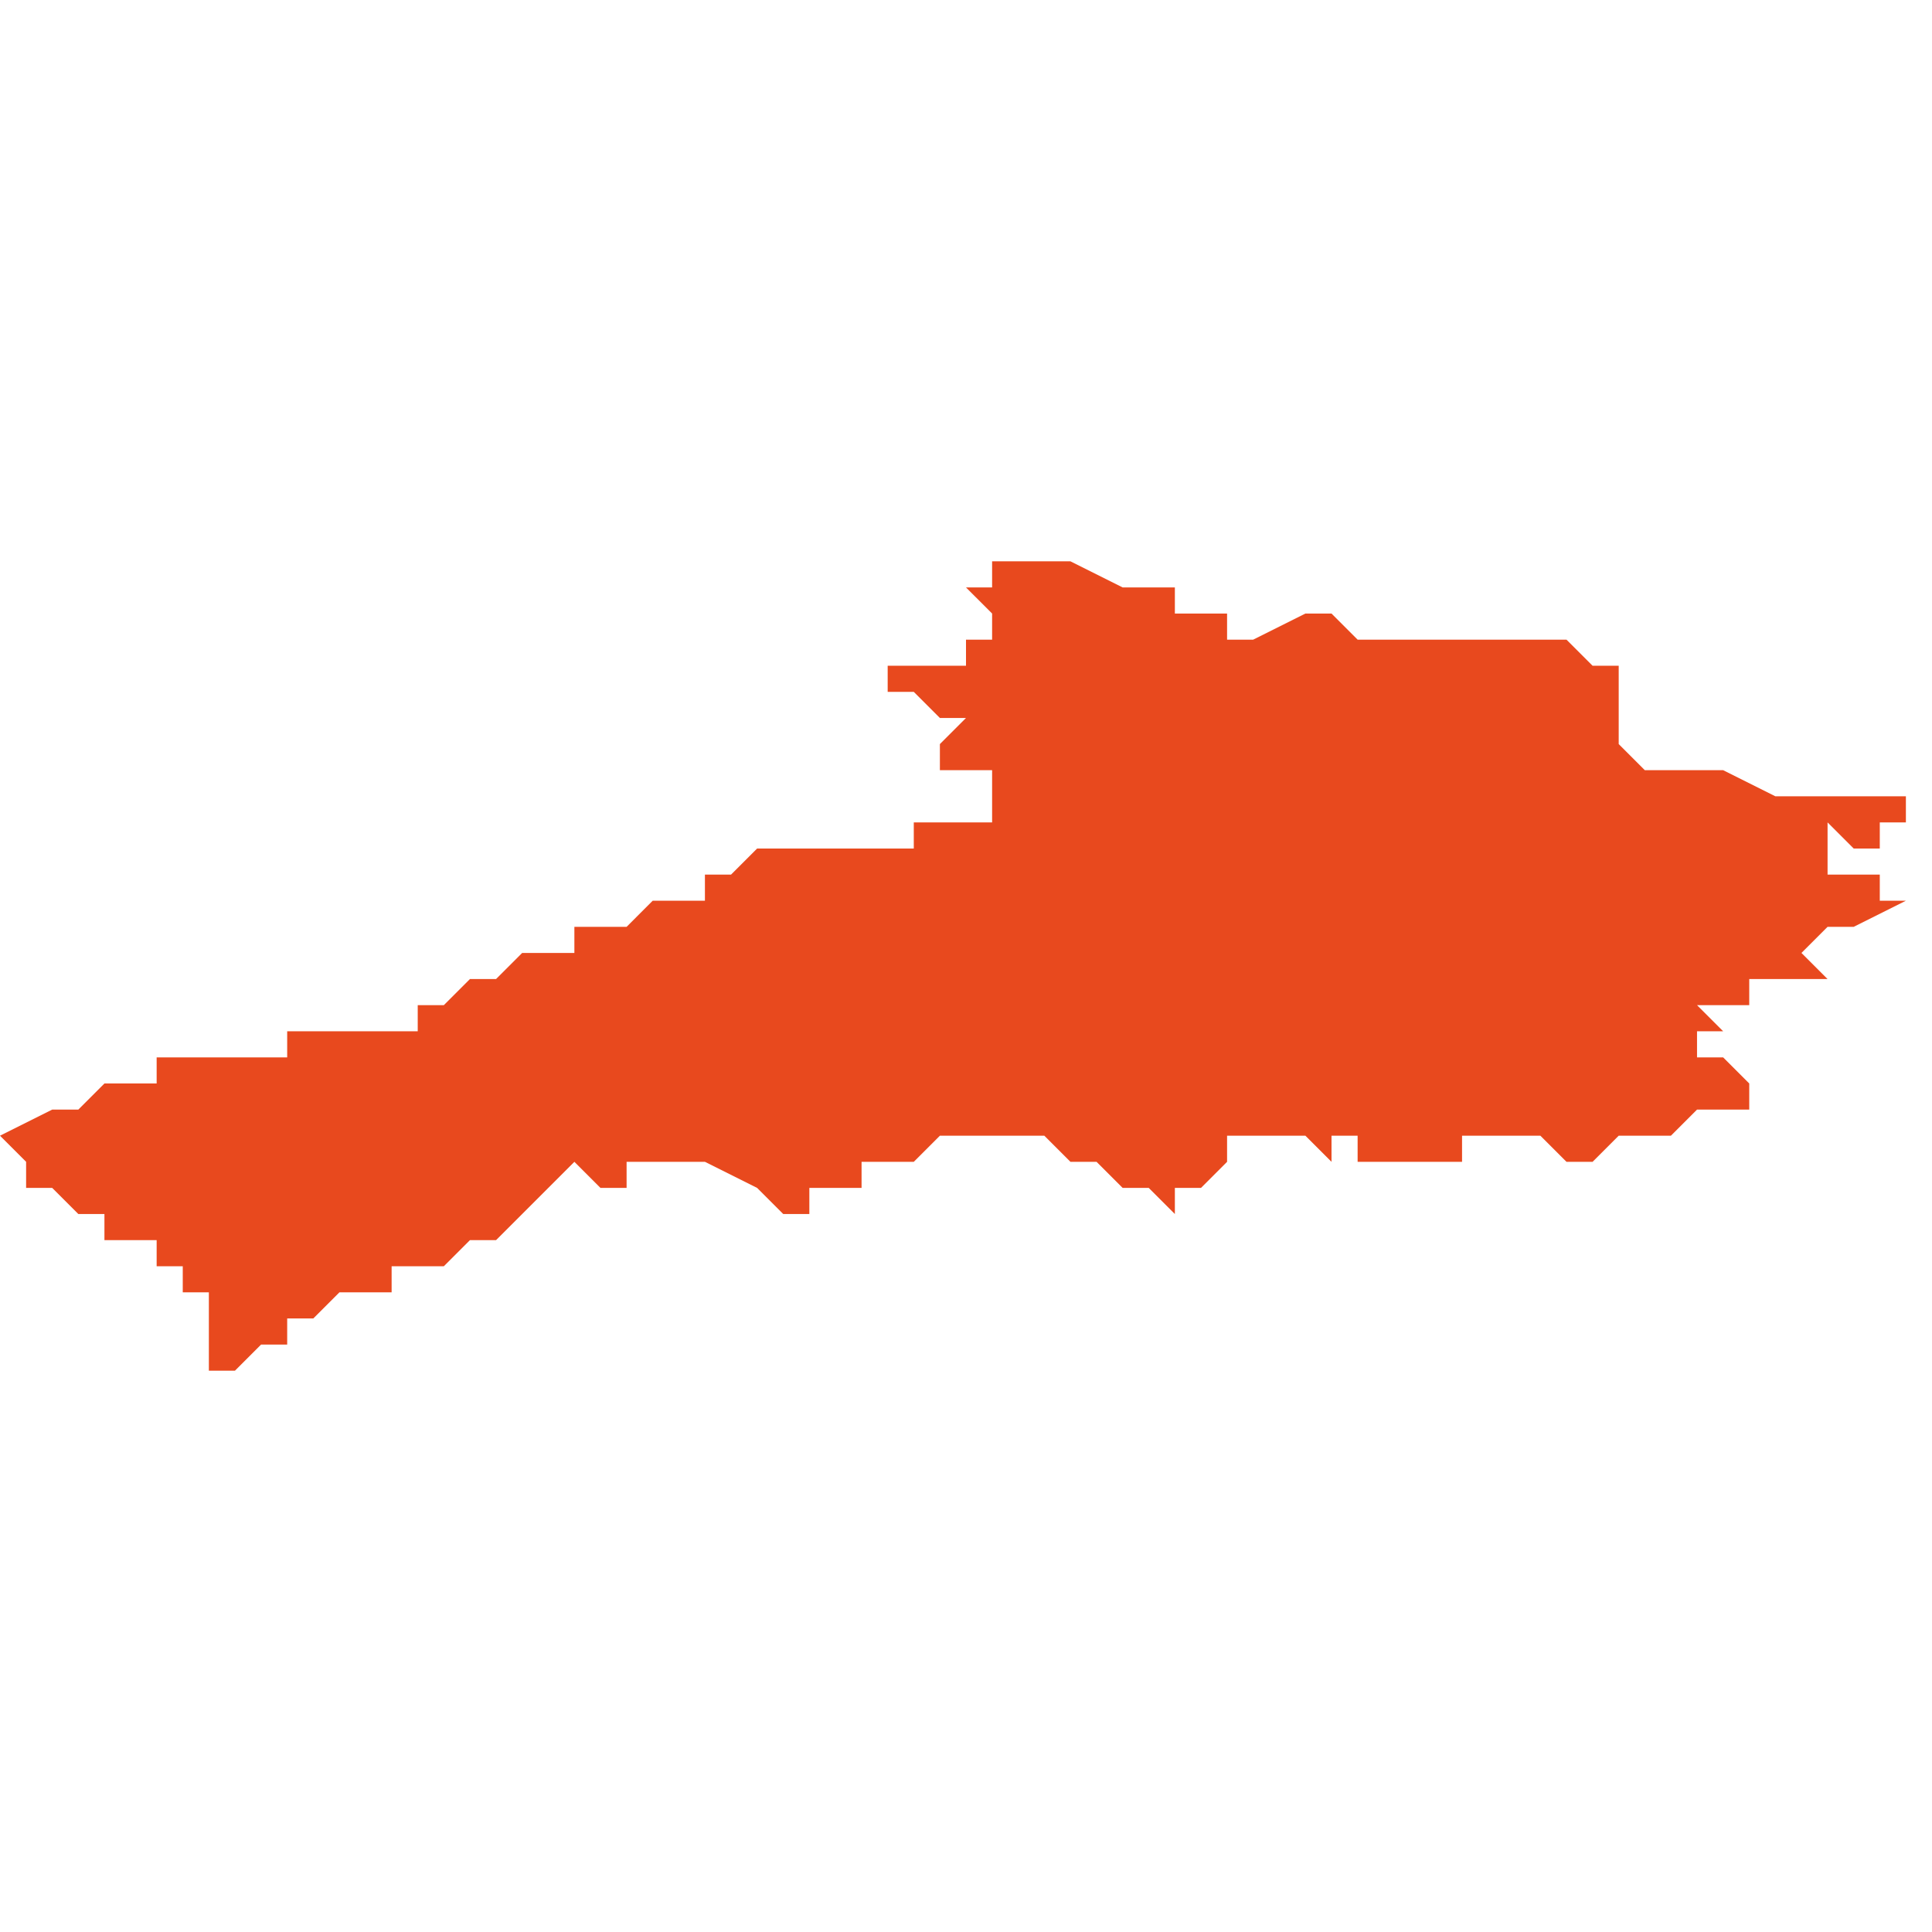 <svg xmlns="http://www.w3.org/2000/svg" xmlns:xlink="http://www.w3.org/1999/xlink" height="300" width="300" viewBox="5.601 -53.252 0.074 0.031"><path d="M 5.674 -53.242 L 5.674 -53.243 5.674 -53.243 5.674 -53.243 5.674 -53.243 5.674 -53.243 5.672 -53.243 5.67 -53.243 5.67 -53.243 5.671 -53.243 5.669 -53.243 5.667 -53.244 5.667 -53.244 5.667 -53.244 5.667 -53.244 5.667 -53.244 5.667 -53.244 5.666 -53.244 5.666 -53.244 5.666 -53.244 5.665 -53.244 5.665 -53.244 5.665 -53.244 5.664 -53.244 5.663 -53.245 5.663 -53.245 5.663 -53.245 5.663 -53.245 5.663 -53.245 5.662 -53.245 5.662 -53.245 5.662 -53.245 5.662 -53.245 5.663 -53.245 5.663 -53.245 5.663 -53.245 5.663 -53.246 5.663 -53.246 5.663 -53.246 5.663 -53.246 5.663 -53.246 5.663 -53.246 5.663 -53.247 5.663 -53.247 5.663 -53.247 5.663 -53.247 5.663 -53.247 5.663 -53.247 5.663 -53.247 5.663 -53.248 5.663 -53.248 5.663 -53.248 5.663 -53.248 5.663 -53.248 5.663 -53.248 5.663 -53.248 5.663 -53.248 5.663 -53.248 5.663 -53.248 5.662 -53.248 5.662 -53.248 5.661 -53.249 5.661 -53.249 5.661 -53.249 5.661 -53.249 5.661 -53.249 5.66 -53.249 5.66 -53.249 5.66 -53.249 5.659 -53.249 5.659 -53.249 5.659 -53.249 5.659 -53.249 5.658 -53.249 5.658 -53.249 5.658 -53.249 5.658 -53.249 5.658 -53.249 5.657 -53.249 5.657 -53.249 5.657 -53.249 5.656 -53.249 5.656 -53.249 5.656 -53.249 5.656 -53.249 5.656 -53.249 5.656 -53.249 5.655 -53.249 5.655 -53.249 5.655 -53.249 5.655 -53.249 5.654 -53.249 5.654 -53.249 5.654 -53.249 5.654 -53.249 5.654 -53.249 5.653 -53.249 5.653 -53.249 5.653 -53.249 5.652 -53.25 5.651 -53.25 5.651 -53.25 5.649 -53.249 5.648 -53.249 5.648 -53.25 5.648 -53.25 5.647 -53.25 5.647 -53.25 5.647 -53.25 5.647 -53.25 5.646 -53.25 5.646 -53.25 5.646 -53.25 5.646 -53.251 5.646 -53.251 5.645 -53.251 5.645 -53.251 5.645 -53.251 5.645 -53.251 5.645 -53.251 5.644 -53.251 5.644 -53.251 5.644 -53.251 5.644 -53.251 5.644 -53.251 5.642 -53.252 5.642 -53.252 5.641 -53.252 5.641 -53.252 5.64 -53.252 5.64 -53.252 5.639 -53.252 5.639 -53.251 5.639 -53.251 5.639 -53.251 5.639 -53.251 5.639 -53.251 5.639 -53.251 5.639 -53.251 5.639 -53.251 5.639 -53.251 5.638 -53.251 5.638 -53.251 5.638 -53.251 5.639 -53.25 5.639 -53.249 5.639 -53.249 5.639 -53.249 5.639 -53.249 5.639 -53.249 5.639 -53.249 5.639 -53.249 5.639 -53.249 5.639 -53.249 5.639 -53.249 5.639 -53.249 5.639 -53.249 5.639 -53.249 5.639 -53.249 5.639 -53.249 5.639 -53.249 5.639 -53.249 5.639 -53.249 5.639 -53.249 5.638 -53.249 5.638 -53.249 5.638 -53.249 5.638 -53.249 5.638 -53.249 5.638 -53.249 5.638 -53.249 5.638 -53.249 5.638 -53.249 5.638 -53.249 5.638 -53.249 5.638 -53.249 5.637 -53.249 5.637 -53.249 5.637 -53.249 5.637 -53.249 5.637 -53.249 5.637 -53.249 5.637 -53.249 5.637 -53.249 5.637 -53.249 5.638 -53.249 5.638 -53.249 5.638 -53.249 5.638 -53.248 5.638 -53.248 5.638 -53.248 5.638 -53.248 5.638 -53.248 5.638 -53.248 5.638 -53.248 5.637 -53.248 5.637 -53.248 5.637 -53.248 5.637 -53.248 5.637 -53.248 5.637 -53.248 5.637 -53.248 5.637 -53.248 5.636 -53.248 5.636 -53.248 5.636 -53.248 5.636 -53.248 5.636 -53.248 5.636 -53.248 5.636 -53.248 5.636 -53.248 5.636 -53.248 5.636 -53.248 5.636 -53.248 5.636 -53.248 5.636 -53.248 5.636 -53.248 5.636 -53.248 5.636 -53.248 5.636 -53.248 5.636 -53.248 5.636 -53.248 5.636 -53.248 5.636 -53.248 5.636 -53.248 5.635 -53.248 5.635 -53.248 5.635 -53.248 5.635 -53.248 5.635 -53.248 5.635 -53.248 5.635 -53.248 5.635 -53.248 5.635 -53.248 5.635 -53.248 5.635 -53.248 5.635 -53.248 5.635 -53.248 5.635 -53.248 5.635 -53.248 5.635 -53.247 5.635 -53.247 5.635 -53.247 5.635 -53.247 5.635 -53.247 5.635 -53.247 5.636 -53.247 5.637 -53.246 5.637 -53.246 5.637 -53.246 5.638 -53.246 5.637 -53.245 5.637 -53.245 5.637 -53.245 5.637 -53.245 5.637 -53.245 5.637 -53.245 5.637 -53.245 5.637 -53.245 5.637 -53.245 5.637 -53.245 5.637 -53.245 5.637 -53.245 5.637 -53.245 5.637 -53.245 5.637 -53.245 5.637 -53.245 5.637 -53.245 5.637 -53.245 5.637 -53.245 5.637 -53.245 5.637 -53.245 5.637 -53.245 5.637 -53.245 5.637 -53.245 5.637 -53.245 5.637 -53.245 5.637 -53.245 5.637 -53.245 5.637 -53.245 5.637 -53.244 5.637 -53.244 5.638 -53.244 5.638 -53.244 5.638 -53.244 5.638 -53.244 5.638 -53.244 5.639 -53.244 5.639 -53.243 5.64 -53.243 5.64 -53.243 5.64 -53.243 5.64 -53.243 5.64 -53.243 5.64 -53.243 5.64 -53.243 5.64 -53.243 5.64 -53.243 5.639 -53.243 5.639 -53.243 5.639 -53.243 5.639 -53.243 5.639 -53.243 5.639 -53.243 5.639 -53.243 5.639 -53.243 5.639 -53.243 5.639 -53.242 5.638 -53.242 5.638 -53.242 5.638 -53.242 5.638 -53.242 5.638 -53.242 5.638 -53.242 5.638 -53.242 5.638 -53.242 5.637 -53.242 5.637 -53.242 5.637 -53.242 5.637 -53.242 5.637 -53.242 5.637 -53.242 5.637 -53.242 5.637 -53.242 5.637 -53.242 5.637 -53.242 5.636 -53.242 5.636 -53.242 5.636 -53.242 5.636 -53.242 5.636 -53.242 5.636 -53.242 5.636 -53.242 5.636 -53.242 5.636 -53.242 5.636 -53.242 5.636 -53.242 5.636 -53.242 5.636 -53.242 5.636 -53.242 5.636 -53.242 5.636 -53.242 5.636 -53.242 5.636 -53.242 5.636 -53.242 5.636 -53.242 5.636 -53.242 5.636 -53.241 5.636 -53.241 5.636 -53.241 5.636 -53.241 5.636 -53.241 5.636 -53.241 5.636 -53.241 5.636 -53.241 5.636 -53.241 5.635 -53.241 5.635 -53.241 5.635 -53.241 5.635 -53.241 5.635 -53.241 5.635 -53.241 5.635 -53.241 5.635 -53.241 5.635 -53.241 5.635 -53.241 5.635 -53.241 5.635 -53.241 5.635 -53.241 5.635 -53.241 5.635 -53.241 5.635 -53.241 5.635 -53.241 5.634 -53.241 5.634 -53.241 5.634 -53.241 5.634 -53.241 5.634 -53.241 5.634 -53.241 5.634 -53.241 5.634 -53.241 5.634 -53.241 5.634 -53.241 5.634 -53.241 5.634 -53.241 5.634 -53.241 5.634 -53.241 5.634 -53.241 5.634 -53.241 5.634 -53.241 5.634 -53.241 5.634 -53.241 5.634 -53.241 5.634 -53.241 5.634 -53.241 5.634 -53.241 5.634 -53.241 5.634 -53.241 5.634 -53.241 5.634 -53.241 5.634 -53.241 5.634 -53.241 5.634 -53.241 5.634 -53.241 5.634 -53.241 5.634 -53.241 5.634 -53.241 5.634 -53.241 5.634 -53.241 5.634 -53.241 5.634 -53.241 5.634 -53.241 5.634 -53.241 5.634 -53.241 5.634 -53.241 5.634 -53.241 5.634 -53.241 5.634 -53.241 5.633 -53.241 5.633 -53.241 5.633 -53.241 5.633 -53.241 5.633 -53.241 5.633 -53.241 5.633 -53.241 5.633 -53.241 5.633 -53.241 5.633 -53.241 5.633 -53.241 5.633 -53.241 5.633 -53.241 5.632 -53.241 5.631 -53.241 5.631 -53.241 5.631 -53.241 5.631 -53.241 5.631 -53.241 5.631 -53.241 5.631 -53.241 5.631 -53.241 5.631 -53.241 5.631 -53.241 5.631 -53.241 5.631 -53.241 5.631 -53.241 5.631 -53.241 5.631 -53.241 5.631 -53.241 5.631 -53.241 5.631 -53.241 5.631 -53.241 5.631 -53.241 5.631 -53.241 5.631 -53.241 5.631 -53.241 5.631 -53.241 5.631 -53.241 5.631 -53.241 5.631 -53.241 5.631 -53.241 5.631 -53.241 5.631 -53.241 5.631 -53.241 5.63 -53.241 5.629 -53.24 5.629 -53.24 5.629 -53.24 5.629 -53.24 5.629 -53.24 5.629 -53.24 5.629 -53.24 5.628 -53.24 5.628 -53.24 5.628 -53.24 5.629 -53.24 5.628 -53.24 5.628 -53.239 5.627 -53.239 5.627 -53.239 5.626 -53.239 5.626 -53.239 5.626 -53.239 5.625 -53.238 5.625 -53.238 5.625 -53.238 5.624 -53.238 5.624 -53.238 5.624 -53.238 5.623 -53.238 5.623 -53.238 5.623 -53.237 5.622 -53.237 5.622 -53.237 5.622 -53.237 5.622 -53.237 5.622 -53.237 5.621 -53.237 5.621 -53.237 5.621 -53.237 5.621 -53.237 5.621 -53.237 5.621 -53.237 5.62 -53.236 5.62 -53.236 5.62 -53.236 5.62 -53.236 5.62 -53.236 5.619 -53.236 5.619 -53.236 5.619 -53.236 5.619 -53.236 5.618 -53.235 5.618 -53.235 5.618 -53.235 5.618 -53.235 5.618 -53.235 5.617 -53.235 5.617 -53.235 5.617 -53.235 5.617 -53.234 5.617 -53.234 5.617 -53.234 5.617 -53.234 5.616 -53.234 5.616 -53.234 5.616 -53.234 5.616 -53.234 5.616 -53.234 5.616 -53.234 5.615 -53.234 5.615 -53.234 5.614 -53.234 5.614 -53.234 5.613 -53.234 5.613 -53.234 5.612 -53.234 5.612 -53.233 5.612 -53.233 5.612 -53.233 5.611 -53.233 5.611 -53.233 5.611 -53.233 5.61 -53.233 5.61 -53.233 5.61 -53.233 5.61 -53.233 5.609 -53.233 5.609 -53.233 5.609 -53.233 5.608 -53.233 5.608 -53.233 5.608 -53.233 5.607 -53.233 5.607 -53.232 5.606 -53.232 5.606 -53.232 5.605 -53.232 5.605 -53.232 5.604 -53.231 5.604 -53.231 5.603 -53.231 5.603 -53.231 5.601 -53.23 5.601 -53.23 5.601 -53.23 5.601 -53.23 5.601 -53.23 5.601 -53.23 5.601 -53.23 5.601 -53.23 5.602 -53.229 5.602 -53.229 5.602 -53.229 5.602 -53.229 5.602 -53.229 5.602 -53.229 5.602 -53.228 5.602 -53.228 5.602 -53.228 5.602 -53.228 5.602 -53.228 5.602 -53.228 5.602 -53.228 5.602 -53.228 5.602 -53.228 5.602 -53.228 5.602 -53.228 5.602 -53.228 5.602 -53.228 5.603 -53.228 5.603 -53.228 5.603 -53.228 5.603 -53.228 5.603 -53.228 5.603 -53.228 5.603 -53.228 5.603 -53.228 5.603 -53.228 5.603 -53.228 5.603 -53.228 5.603 -53.228 5.603 -53.228 5.603 -53.228 5.603 -53.228 5.603 -53.228 5.603 -53.228 5.603 -53.228 5.604 -53.227 5.604 -53.227 5.605 -53.227 5.605 -53.227 5.605 -53.226 5.605 -53.226 5.605 -53.226 5.605 -53.226 5.605 -53.226 5.605 -53.226 5.606 -53.226 5.606 -53.226 5.606 -53.226 5.606 -53.226 5.606 -53.226 5.606 -53.226 5.606 -53.226 5.606 -53.226 5.606 -53.226 5.606 -53.226 5.606 -53.226 5.607 -53.226 5.607 -53.225 5.607 -53.225 5.607 -53.225 5.607 -53.225 5.607 -53.225 5.608 -53.225 5.608 -53.225 5.608 -53.225 5.608 -53.225 5.608 -53.224 5.609 -53.224 5.609 -53.224 5.609 -53.224 5.609 -53.224 5.609 -53.223 5.609 -53.223 5.61 -53.223 5.61 -53.223 5.61 -53.223 5.609 -53.223 5.609 -53.223 5.609 -53.223 5.609 -53.223 5.609 -53.223 5.609 -53.222 5.608 -53.222 5.608 -53.222 5.608 -53.222 5.608 -53.222 5.608 -53.222 5.608 -53.222 5.609 -53.222 5.609 -53.222 5.609 -53.222 5.609 -53.222 5.609 -53.222 5.609 -53.222 5.609 -53.222 5.609 -53.222 5.609 -53.222 5.609 -53.222 5.609 -53.222 5.609 -53.222 5.609 -53.222 5.609 -53.221 5.609 -53.221 5.609 -53.221 5.609 -53.221 5.609 -53.221 5.609 -53.221 5.609 -53.221 5.609 -53.221 5.609 -53.221 5.609 -53.221 5.609 -53.221 5.609 -53.221 5.609 -53.221 5.609 -53.221 5.61 -53.221 5.61 -53.221 5.61 -53.221 5.61 -53.221 5.61 -53.221 5.61 -53.221 5.61 -53.221 5.61 -53.221 5.61 -53.221 5.611 -53.222 5.611 -53.222 5.611 -53.222 5.611 -53.222 5.611 -53.222 5.611 -53.222 5.611 -53.222 5.611 -53.222 5.611 -53.222 5.612 -53.222 5.612 -53.223 5.613 -53.223 5.614 -53.224 5.614 -53.224 5.614 -53.224 5.614 -53.224 5.615 -53.224 5.615 -53.224 5.615 -53.224 5.615 -53.224 5.615 -53.224 5.615 -53.224 5.615 -53.224 5.615 -53.224 5.615 -53.224 5.615 -53.224 5.616 -53.224 5.616 -53.224 5.616 -53.224 5.616 -53.224 5.616 -53.225 5.616 -53.225 5.616 -53.225 5.616 -53.225 5.616 -53.225 5.616 -53.225 5.616 -53.225 5.616 -53.225 5.616 -53.225 5.616 -53.225 5.616 -53.225 5.617 -53.225 5.617 -53.225 5.617 -53.225 5.617 -53.225 5.617 -53.225 5.618 -53.225 5.618 -53.225 5.618 -53.225 5.618 -53.225 5.619 -53.226 5.62 -53.226 5.621 -53.227 5.621 -53.227 5.621 -53.227 5.621 -53.227 5.621 -53.227 5.621 -53.227 5.621 -53.227 5.621 -53.227 5.621 -53.227 5.622 -53.228 5.622 -53.228 5.623 -53.229 5.623 -53.229 5.623 -53.229 5.623 -53.229 5.623 -53.229 5.624 -53.228 5.624 -53.228 5.624 -53.228 5.624 -53.228 5.624 -53.228 5.624 -53.228 5.624 -53.228 5.624 -53.228 5.625 -53.228 5.625 -53.229 5.625 -53.229 5.625 -53.229 5.625 -53.229 5.625 -53.229 5.625 -53.229 5.625 -53.229 5.625 -53.229 5.625 -53.229 5.625 -53.229 5.625 -53.229 5.625 -53.229 5.625 -53.229 5.626 -53.229 5.626 -53.229 5.626 -53.229 5.626 -53.229 5.626 -53.229 5.626 -53.229 5.626 -53.229 5.626 -53.23 5.626 -53.23 5.626 -53.23 5.626 -53.23 5.626 -53.23 5.626 -53.23 5.626 -53.229 5.627 -53.229 5.627 -53.229 5.627 -53.229 5.628 -53.229 5.63 -53.228 5.631 -53.227 5.631 -53.227 5.631 -53.227 5.632 -53.227 5.632 -53.228 5.632 -53.228 5.632 -53.228 5.632 -53.228 5.633 -53.228 5.633 -53.228 5.634 -53.228 5.634 -53.229 5.635 -53.229 5.635 -53.229 5.635 -53.229 5.635 -53.229 5.636 -53.229 5.636 -53.229 5.637 -53.23 5.637 -53.23 5.637 -53.23 5.637 -53.23 5.637 -53.23 5.638 -53.23 5.638 -53.23 5.638 -53.23 5.638 -53.23 5.638 -53.23 5.639 -53.23 5.639 -53.23 5.639 -53.23 5.639 -53.23 5.639 -53.23 5.639 -53.23 5.639 -53.23 5.639 -53.23 5.64 -53.23 5.64 -53.23 5.64 -53.23 5.64 -53.23 5.64 -53.23 5.64 -53.23 5.64 -53.23 5.64 -53.23 5.64 -53.23 5.64 -53.23 5.64 -53.23 5.64 -53.23 5.64 -53.23 5.64 -53.23 5.64 -53.23 5.64 -53.23 5.64 -53.23 5.641 -53.23 5.642 -53.229 5.642 -53.229 5.642 -53.229 5.643 -53.229 5.644 -53.228 5.645 -53.228 5.646 -53.227 5.646 -53.227 5.646 -53.228 5.646 -53.228 5.647 -53.228 5.647 -53.228 5.647 -53.228 5.648 -53.229 5.648 -53.229 5.648 -53.229 5.648 -53.229 5.647 -53.229 5.648 -53.229 5.648 -53.229 5.648 -53.229 5.648 -53.229 5.648 -53.229 5.648 -53.229 5.648 -53.23 5.648 -53.23 5.648 -53.23 5.648 -53.23 5.648 -53.23 5.648 -53.23 5.648 -53.23 5.649 -53.23 5.649 -53.23 5.649 -53.23 5.649 -53.23 5.649 -53.23 5.649 -53.23 5.649 -53.23 5.649 -53.23 5.65 -53.23 5.65 -53.23 5.65 -53.23 5.65 -53.23 5.65 -53.23 5.65 -53.23 5.65 -53.23 5.651 -53.23 5.652 -53.229 5.652 -53.229 5.652 -53.23 5.653 -53.23 5.653 -53.23 5.653 -53.23 5.653 -53.23 5.653 -53.23 5.653 -53.23 5.653 -53.23 5.653 -53.23 5.653 -53.23 5.653 -53.229 5.653 -53.229 5.653 -53.229 5.654 -53.229 5.654 -53.229 5.654 -53.229 5.654 -53.229 5.655 -53.229 5.655 -53.229 5.655 -53.229 5.655 -53.229 5.655 -53.229 5.655 -53.229 5.655 -53.229 5.656 -53.229 5.656 -53.229 5.656 -53.229 5.656 -53.229 5.656 -53.229 5.656 -53.229 5.656 -53.229 5.657 -53.229 5.657 -53.229 5.657 -53.229 5.657 -53.23 5.657 -53.23 5.657 -53.23 5.657 -53.23 5.657 -53.23 5.657 -53.23 5.657 -53.23 5.658 -53.23 5.658 -53.23 5.658 -53.231 5.658 -53.231 5.658 -53.231 5.658 -53.231 5.658 -53.231 5.658 -53.231 5.658 -53.231 5.658 -53.231 5.658 -53.231 5.658 -53.231 5.658 -53.231 5.658 -53.231 5.658 -53.231 5.658 -53.231 5.658 -53.231 5.658 -53.231 5.658 -53.231 5.658 -53.231 5.658 -53.231 5.658 -53.231 5.658 -53.231 5.658 -53.231 5.658 -53.231 5.658 -53.231 5.658 -53.231 5.658 -53.231 5.658 -53.231 5.658 -53.231 5.658 -53.231 5.658 -53.231 5.658 -53.231 5.658 -53.231 5.658 -53.231 5.658 -53.231 5.658 -53.231 5.658 -53.231 5.658 -53.231 5.658 -53.231 5.658 -53.231 5.658 -53.231 5.658 -53.231 5.658 -53.231 5.658 -53.23 5.659 -53.23 5.659 -53.23 5.66 -53.23 5.661 -53.229 5.661 -53.229 5.661 -53.229 5.661 -53.229 5.662 -53.229 5.662 -53.229 5.662 -53.229 5.663 -53.23 5.663 -53.23 5.663 -53.23 5.663 -53.23 5.663 -53.23 5.663 -53.23 5.663 -53.23 5.663 -53.23 5.663 -53.23 5.663 -53.23 5.664 -53.23 5.664 -53.23 5.664 -53.23 5.664 -53.23 5.664 -53.23 5.664 -53.23 5.664 -53.23 5.664 -53.23 5.664 -53.23 5.664 -53.23 5.664 -53.23 5.664 -53.23 5.664 -53.23 5.664 -53.23 5.664 -53.23 5.664 -53.23 5.664 -53.23 5.664 -53.23 5.665 -53.23 5.665 -53.23 5.665 -53.23 5.665 -53.23 5.665 -53.23 5.665 -53.23 5.665 -53.23 5.665 -53.23 5.665 -53.23 5.665 -53.23 5.665 -53.23 5.665 -53.23 5.665 -53.23 5.665 -53.23 5.665 -53.23 5.665 -53.23 5.665 -53.23 5.665 -53.23 5.665 -53.23 5.665 -53.23 5.665 -53.23 5.666 -53.231 5.666 -53.231 5.667 -53.231 5.668 -53.231 5.668 -53.231 5.668 -53.231 5.668 -53.232 5.669 -53.232 5.668 -53.232 5.668 -53.232 5.667 -53.233 5.667 -53.233 5.667 -53.233 5.667 -53.233 5.667 -53.233 5.667 -53.233 5.666 -53.233 5.666 -53.233 5.666 -53.234 5.666 -53.234 5.667 -53.234 5.667 -53.234 5.667 -53.234 5.667 -53.234 5.667 -53.234 5.667 -53.234 5.667 -53.234 5.667 -53.234 5.667 -53.234 5.666 -53.235 5.666 -53.235 5.666 -53.235 5.666 -53.235 5.666 -53.235 5.666 -53.235 5.666 -53.235 5.666 -53.235 5.666 -53.235 5.666 -53.235 5.666 -53.235 5.667 -53.235 5.667 -53.235 5.667 -53.235 5.667 -53.235 5.667 -53.235 5.667 -53.235 5.668 -53.235 5.668 -53.236 5.668 -53.236 5.669 -53.236 5.669 -53.236 5.669 -53.236 5.669 -53.236 5.669 -53.236 5.669 -53.236 5.67 -53.236 5.67 -53.236 5.67 -53.236 5.67 -53.236 5.67 -53.236 5.67 -53.236 5.671 -53.236 5.67 -53.237 5.67 -53.237 5.67 -53.237 5.67 -53.237 5.67 -53.237 5.67 -53.237 5.67 -53.237 5.671 -53.238 5.671 -53.238 5.672 -53.238 5.674 -53.239 5.674 -53.239 5.675 -53.239 5.674 -53.239 5.674 -53.239 5.674 -53.239 5.674 -53.239 5.674 -53.239 5.674 -53.239 5.674 -53.239 5.674 -53.239 5.673 -53.239 5.673 -53.239 5.673 -53.24 5.673 -53.24 5.673 -53.24 5.673 -53.24 5.672 -53.24 5.672 -53.24 5.672 -53.24 5.672 -53.24 5.671 -53.24 5.67 -53.24 5.67 -53.24 5.67 -53.24 5.671 -53.24 5.671 -53.24 5.671 -53.241 5.671 -53.241 5.671 -53.241 5.671 -53.242 5.672 -53.241 5.672 -53.241 5.672 -53.241 5.673 -53.241 5.673 -53.242 5.673 -53.242 5.674 -53.242 5.674 -53.242 5.674 -53.242 Z" fill="#e8491e" /></svg>